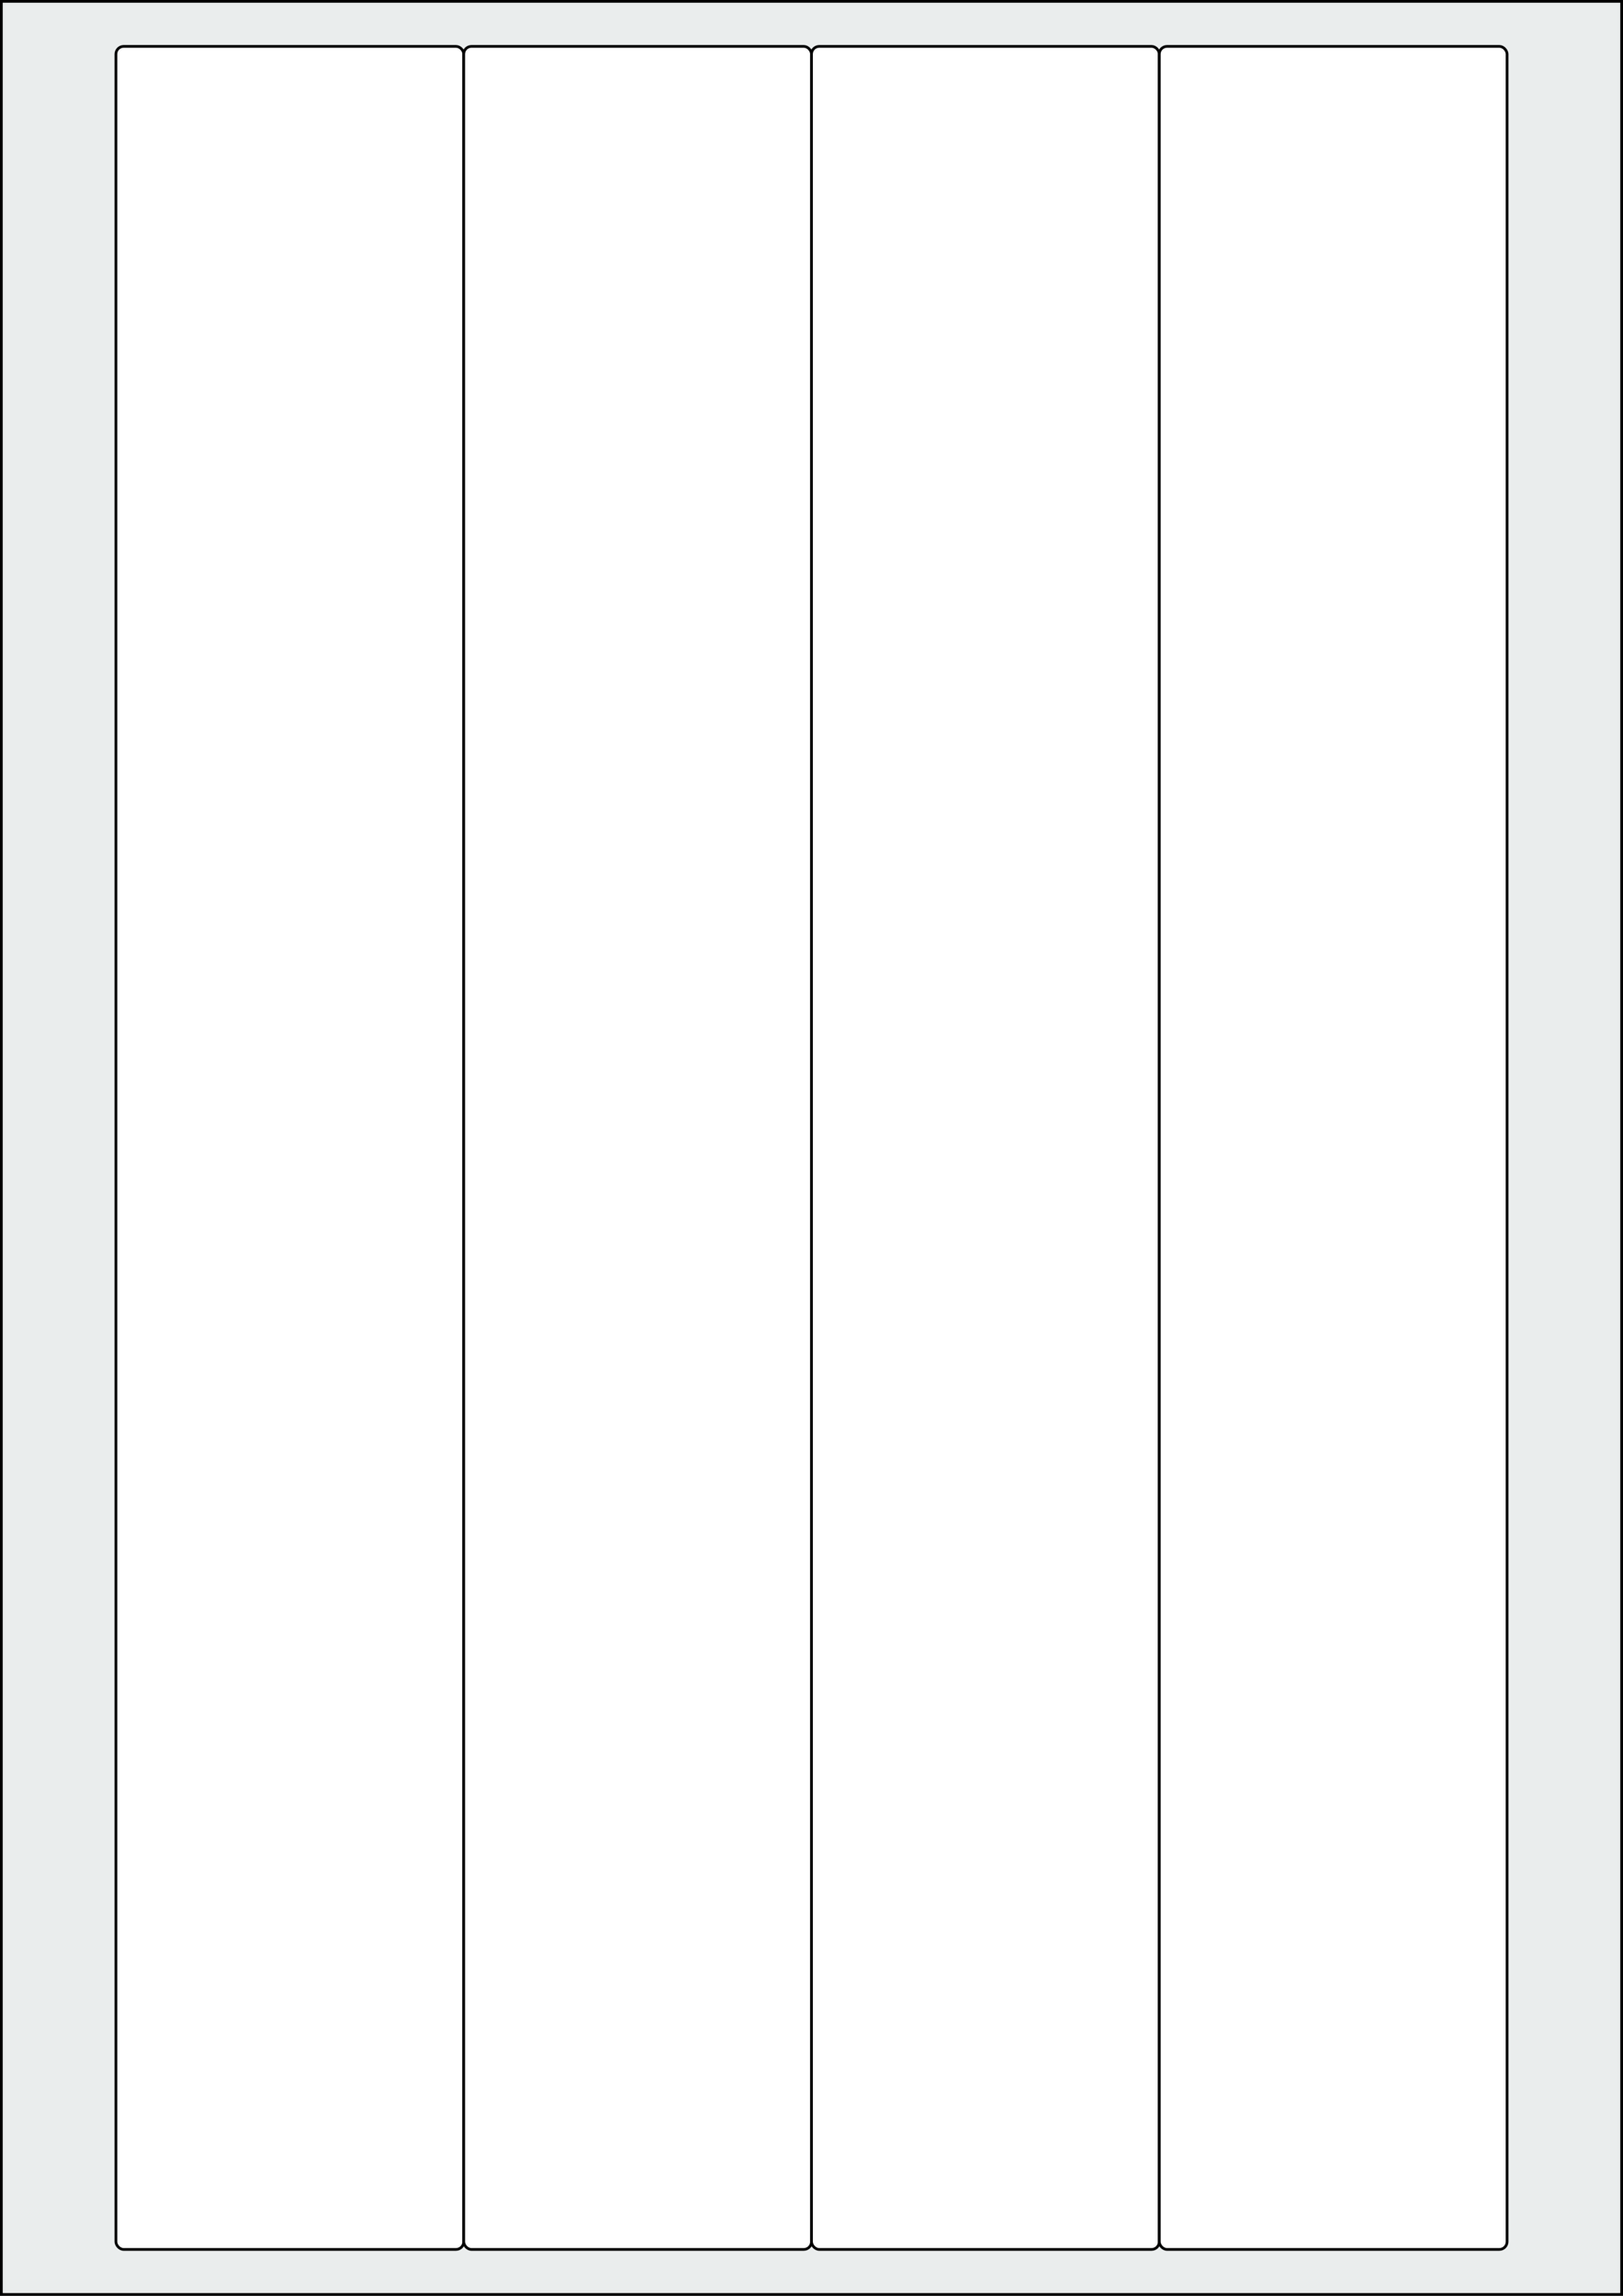 <svg xmlns="http://www.w3.org/2000/svg" width="595.276" height="841.89" viewBox="0 0 595.276 841.89"><rect x="0" y="0" width="595.276" height="841.89" fill="#808080" stroke="none"/><rect x="0" y="0" width="595.276" height="841.89" stroke="black" stroke-width="2" fill="#eaeded "/><rect x="42.52" y="17.008" width="127.559" height="807.875" rx="2.835" ry="2.835" stroke="black" stroke-width="1" fill="white"/><rect x="170.079" y="17.008" width="127.559" height="807.875" rx="2.835" ry="2.835" stroke="black" stroke-width="1" fill="white"/><rect x="297.638" y="17.008" width="127.559" height="807.875" rx="2.835" ry="2.835" stroke="black" stroke-width="1" fill="white"/><rect x="425.197" y="17.008" width="127.559" height="807.875" rx="2.835" ry="2.835" stroke="black" stroke-width="1" fill="white"/></svg>